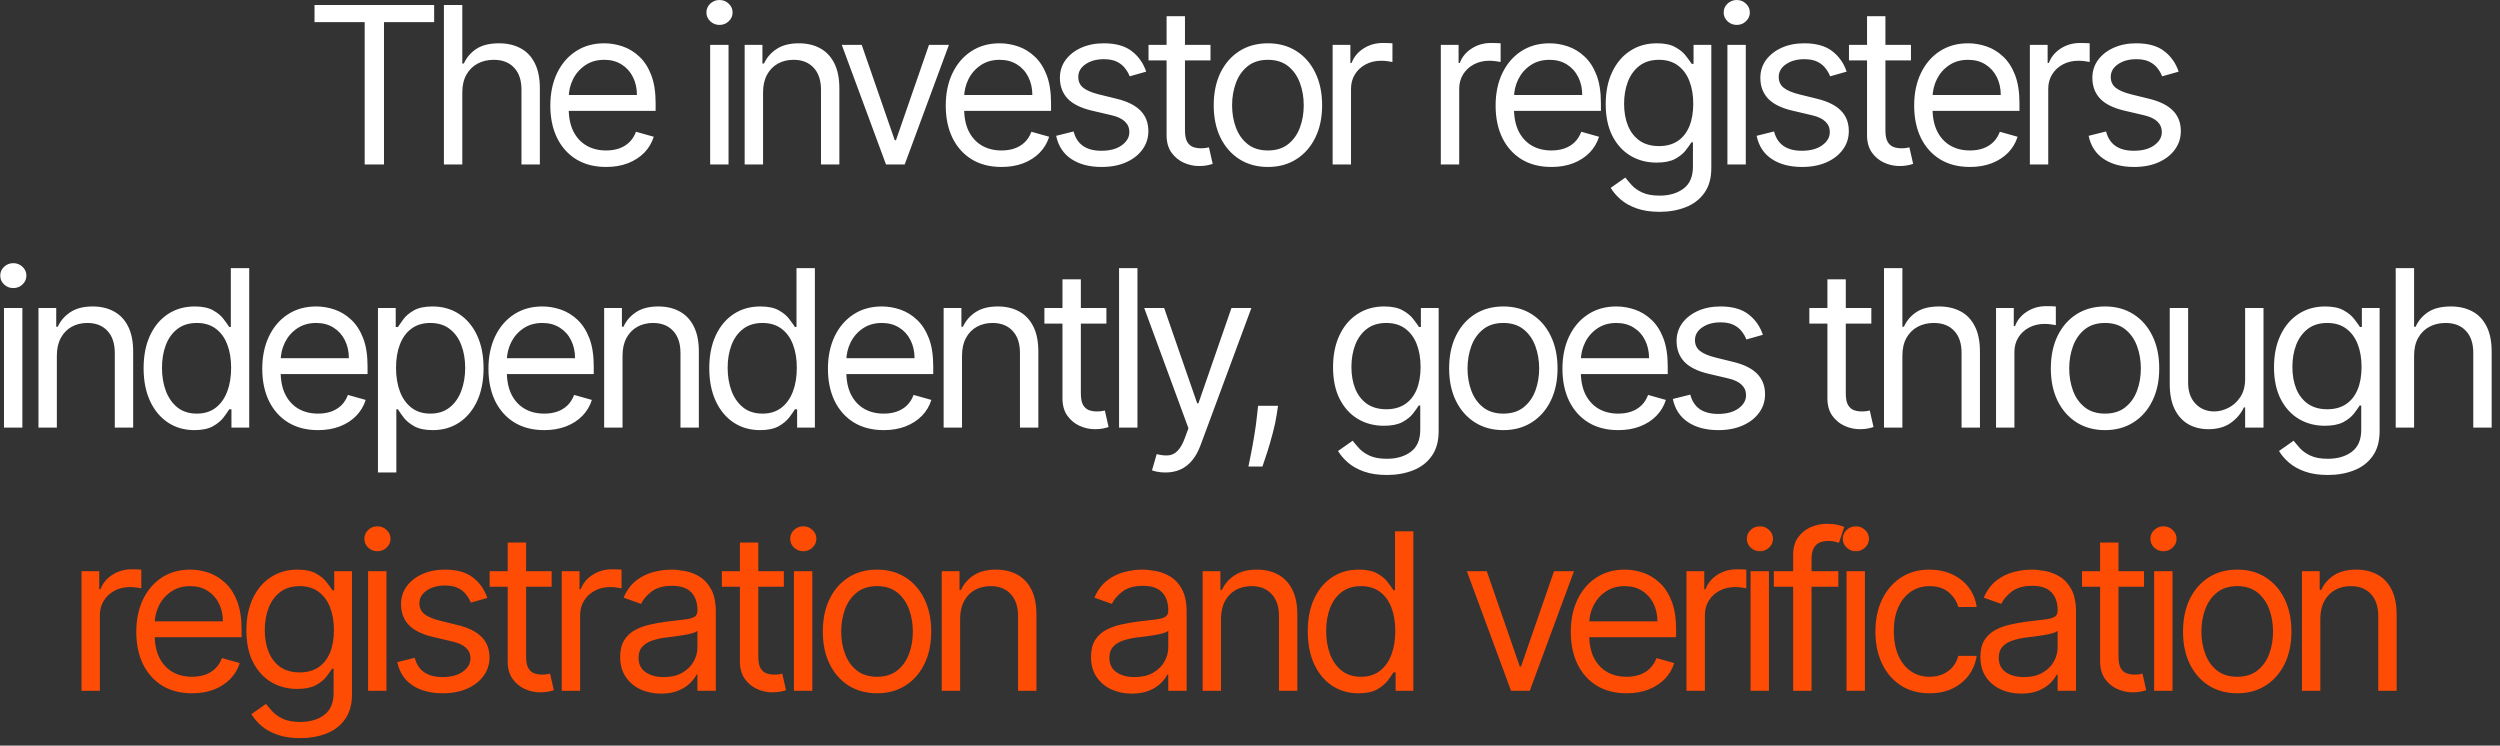 <?xml version="1.0" encoding="UTF-8"?> <svg xmlns="http://www.w3.org/2000/svg" width="228" height="68" viewBox="0 0 228 68" fill="none"><rect x="0" y="0" width="228" height="68" fill="#333333" stroke="none"/><path d="M28.685 2.017V0.455H39.594V2.017H35.02V15H33.259V2.017H28.685ZM42.161 8.438V15H40.485V0.455H42.161V5.795H42.303C42.559 5.232 42.943 4.785 43.454 4.453C43.97 4.117 44.657 3.949 45.514 3.949C46.257 3.949 46.908 4.098 47.467 4.396C48.026 4.69 48.459 5.142 48.767 5.753C49.079 6.359 49.235 7.131 49.235 8.068V15H47.559V8.182C47.559 7.315 47.334 6.645 46.884 6.172C46.439 5.694 45.821 5.455 45.031 5.455C44.481 5.455 43.989 5.571 43.553 5.803C43.123 6.035 42.782 6.373 42.531 6.818C42.285 7.263 42.161 7.803 42.161 8.438ZM55.276 15.227C54.224 15.227 53.318 14.995 52.555 14.531C51.798 14.062 51.213 13.409 50.801 12.571C50.394 11.728 50.19 10.748 50.19 9.631C50.19 8.513 50.394 7.528 50.801 6.676C51.213 5.819 51.786 5.152 52.52 4.673C53.258 4.19 54.12 3.949 55.105 3.949C55.673 3.949 56.234 4.044 56.788 4.233C57.342 4.422 57.846 4.73 58.301 5.156C58.756 5.578 59.118 6.136 59.388 6.832C59.658 7.528 59.793 8.385 59.793 9.403V10.114H51.383V8.665H58.088C58.088 8.049 57.965 7.5 57.719 7.017C57.477 6.534 57.132 6.153 56.682 5.874C56.237 5.594 55.711 5.455 55.105 5.455C54.438 5.455 53.86 5.62 53.372 5.952C52.889 6.278 52.517 6.705 52.257 7.23C51.997 7.756 51.866 8.319 51.866 8.92V9.886C51.866 10.71 52.008 11.409 52.293 11.982C52.581 12.55 52.981 12.983 53.493 13.281C54.004 13.575 54.598 13.722 55.276 13.722C55.716 13.722 56.114 13.66 56.469 13.537C56.829 13.409 57.139 13.22 57.399 12.969C57.66 12.713 57.861 12.396 58.003 12.017L59.622 12.472C59.452 13.021 59.165 13.504 58.763 13.921C58.36 14.332 57.863 14.654 57.271 14.886C56.679 15.114 56.014 15.227 55.276 15.227ZM64.767 15V4.091H66.443V15H64.767ZM65.62 2.273C65.293 2.273 65.011 2.161 64.774 1.939C64.542 1.716 64.426 1.449 64.426 1.136C64.426 0.824 64.542 0.556 64.774 0.334C65.011 0.111 65.293 0 65.62 0C65.946 0 66.226 0.111 66.458 0.334C66.694 0.556 66.813 0.824 66.813 1.136C66.813 1.449 66.694 1.716 66.458 1.939C66.226 2.161 65.946 2.273 65.62 2.273ZM69.59 8.438V15H67.913V4.091H69.533V5.795H69.675C69.93 5.241 70.319 4.796 70.84 4.46C71.36 4.119 72.033 3.949 72.857 3.949C73.595 3.949 74.242 4.1 74.796 4.403C75.35 4.702 75.78 5.156 76.088 5.767C76.396 6.373 76.55 7.14 76.55 8.068V15H74.874V8.182C74.874 7.325 74.651 6.657 74.206 6.179C73.761 5.696 73.15 5.455 72.374 5.455C71.839 5.455 71.36 5.571 70.939 5.803C70.522 6.035 70.193 6.373 69.952 6.818C69.71 7.263 69.59 7.803 69.59 8.438ZM86.542 4.091L82.508 15H80.804L76.77 4.091H78.588L81.599 12.784H81.713L84.724 4.091H86.542ZM91.338 15.227C90.287 15.227 89.38 14.995 88.618 14.531C87.86 14.062 87.275 13.409 86.864 12.571C86.456 11.728 86.253 10.748 86.253 9.631C86.253 8.513 86.456 7.528 86.864 6.676C87.275 5.819 87.848 5.152 88.582 4.673C89.321 4.19 90.183 3.949 91.168 3.949C91.736 3.949 92.297 4.044 92.851 4.233C93.405 4.422 93.909 4.73 94.364 5.156C94.818 5.578 95.18 6.136 95.45 6.832C95.72 7.528 95.855 8.385 95.855 9.403V10.114H87.446V8.665H94.15C94.15 8.049 94.027 7.5 93.781 7.017C93.54 6.534 93.194 6.153 92.744 5.874C92.299 5.594 91.774 5.455 91.168 5.455C90.5 5.455 89.922 5.62 89.435 5.952C88.952 6.278 88.58 6.705 88.32 7.23C88.059 7.756 87.929 8.319 87.929 8.92V9.886C87.929 10.71 88.071 11.409 88.355 11.982C88.644 12.55 89.044 12.983 89.555 13.281C90.067 13.575 90.661 13.722 91.338 13.722C91.778 13.722 92.176 13.66 92.531 13.537C92.891 13.409 93.201 13.22 93.462 12.969C93.722 12.713 93.923 12.396 94.065 12.017L95.685 12.472C95.514 13.021 95.228 13.504 94.825 13.921C94.423 14.332 93.926 14.654 93.334 14.886C92.742 15.114 92.077 15.227 91.338 15.227ZM104.532 6.534L103.026 6.96C102.932 6.709 102.792 6.465 102.607 6.229C102.427 5.987 102.181 5.788 101.869 5.632C101.556 5.476 101.156 5.398 100.668 5.398C100.001 5.398 99.445 5.552 98.999 5.859C98.559 6.162 98.339 6.548 98.339 7.017C98.339 7.434 98.49 7.763 98.793 8.004C99.097 8.246 99.57 8.447 100.214 8.608L101.833 9.006C102.809 9.242 103.535 9.605 104.014 10.092C104.492 10.575 104.731 11.198 104.731 11.96C104.731 12.585 104.551 13.144 104.191 13.636C103.836 14.129 103.339 14.517 102.7 14.801C102.06 15.085 101.317 15.227 100.47 15.227C99.357 15.227 98.436 14.986 97.707 14.503C96.978 14.02 96.516 13.314 96.322 12.386L97.913 11.989C98.064 12.576 98.351 13.016 98.772 13.31C99.198 13.603 99.755 13.75 100.441 13.75C101.222 13.75 101.843 13.584 102.302 13.253C102.766 12.917 102.998 12.514 102.998 12.046C102.998 11.667 102.865 11.349 102.6 11.094C102.335 10.833 101.928 10.639 101.379 10.511L99.561 10.085C98.561 9.848 97.828 9.482 97.359 8.984C96.895 8.482 96.663 7.855 96.663 7.102C96.663 6.487 96.836 5.942 97.181 5.469C97.532 4.995 98.007 4.624 98.609 4.354C99.215 4.084 99.901 3.949 100.668 3.949C101.748 3.949 102.596 4.186 103.211 4.659C103.831 5.133 104.272 5.758 104.532 6.534ZM110.398 4.091V5.511H104.745V4.091H110.398ZM106.393 1.477H108.069V11.875C108.069 12.348 108.137 12.704 108.275 12.94C108.417 13.172 108.597 13.329 108.815 13.409C109.037 13.485 109.271 13.523 109.518 13.523C109.702 13.523 109.854 13.513 109.972 13.494C110.091 13.471 110.185 13.452 110.256 13.438L110.597 14.943C110.484 14.986 110.325 15.028 110.121 15.071C109.918 15.118 109.66 15.142 109.347 15.142C108.874 15.142 108.41 15.04 107.955 14.837C107.505 14.633 107.131 14.323 106.833 13.906C106.539 13.49 106.393 12.964 106.393 12.329V1.477ZM115.634 15.227C114.649 15.227 113.785 14.993 113.042 14.524C112.303 14.055 111.726 13.4 111.309 12.557C110.897 11.714 110.691 10.729 110.691 9.602C110.691 8.466 110.897 7.474 111.309 6.626C111.726 5.779 112.303 5.121 113.042 4.652C113.785 4.183 114.649 3.949 115.634 3.949C116.619 3.949 117.481 4.183 118.22 4.652C118.963 5.121 119.541 5.779 119.952 6.626C120.369 7.474 120.577 8.466 120.577 9.602C120.577 10.729 120.369 11.714 119.952 12.557C119.541 13.4 118.963 14.055 118.22 14.524C117.481 14.993 116.619 15.227 115.634 15.227ZM115.634 13.722C116.382 13.722 116.998 13.53 117.481 13.146C117.964 12.763 118.321 12.258 118.553 11.633C118.785 11.008 118.901 10.331 118.901 9.602C118.901 8.873 118.785 8.194 118.553 7.564C118.321 6.934 117.964 6.425 117.481 6.037C116.998 5.649 116.382 5.455 115.634 5.455C114.886 5.455 114.271 5.649 113.788 6.037C113.305 6.425 112.947 6.934 112.715 7.564C112.483 8.194 112.367 8.873 112.367 9.602C112.367 10.331 112.483 11.008 112.715 11.633C112.947 12.258 113.305 12.763 113.788 13.146C114.271 13.53 114.886 13.722 115.634 13.722ZM121.536 15V4.091H123.155V5.739H123.269C123.468 5.199 123.828 4.761 124.349 4.425C124.869 4.089 125.456 3.92 126.11 3.92C126.233 3.92 126.387 3.923 126.572 3.928C126.756 3.932 126.896 3.939 126.991 3.949V5.653C126.934 5.639 126.804 5.618 126.6 5.589C126.401 5.556 126.19 5.54 125.968 5.54C125.438 5.54 124.964 5.651 124.547 5.874C124.135 6.091 123.809 6.394 123.567 6.783C123.331 7.166 123.212 7.604 123.212 8.097V15H121.536ZM131.402 15V4.091H133.022V5.739H133.135C133.334 5.199 133.694 4.761 134.215 4.425C134.736 4.089 135.323 3.92 135.976 3.92C136.099 3.92 136.253 3.923 136.438 3.928C136.623 3.932 136.762 3.939 136.857 3.949V5.653C136.8 5.639 136.67 5.618 136.466 5.589C136.267 5.556 136.057 5.54 135.834 5.54C135.304 5.54 134.83 5.651 134.414 5.874C134.002 6.091 133.675 6.394 133.434 6.783C133.197 7.166 133.079 7.604 133.079 8.097V15H131.402ZM141.486 15.227C140.435 15.227 139.528 14.995 138.766 14.531C138.008 14.062 137.423 13.409 137.011 12.571C136.604 11.728 136.4 10.748 136.4 9.631C136.4 8.513 136.604 7.528 137.011 6.676C137.423 5.819 137.996 5.152 138.73 4.673C139.469 4.19 140.33 3.949 141.315 3.949C141.883 3.949 142.444 4.044 142.998 4.233C143.552 4.422 144.057 4.73 144.511 5.156C144.966 5.578 145.328 6.136 145.598 6.832C145.868 7.528 146.003 8.385 146.003 9.403V10.114H137.594V8.665H144.298C144.298 8.049 144.175 7.5 143.929 7.017C143.687 6.534 143.342 6.153 142.892 5.874C142.447 5.594 141.921 5.455 141.315 5.455C140.648 5.455 140.07 5.62 139.582 5.952C139.099 6.278 138.728 6.705 138.467 7.23C138.207 7.756 138.077 8.319 138.077 8.92V9.886C138.077 10.71 138.219 11.409 138.503 11.982C138.792 12.55 139.192 12.983 139.703 13.281C140.214 13.575 140.809 13.722 141.486 13.722C141.926 13.722 142.324 13.66 142.679 13.537C143.039 13.409 143.349 13.22 143.609 12.969C143.87 12.713 144.071 12.396 144.213 12.017L145.832 12.472C145.662 13.021 145.375 13.504 144.973 13.921C144.57 14.332 144.073 14.654 143.481 14.886C142.89 15.114 142.224 15.227 141.486 15.227ZM151.356 19.318C150.546 19.318 149.85 19.214 149.268 19.006C148.685 18.802 148.2 18.532 147.812 18.196C147.428 17.865 147.123 17.509 146.896 17.131L148.231 16.193C148.382 16.392 148.574 16.619 148.806 16.875C149.038 17.135 149.355 17.36 149.758 17.55C150.165 17.744 150.698 17.841 151.356 17.841C152.237 17.841 152.963 17.628 153.536 17.202C154.109 16.776 154.396 16.108 154.396 15.199V12.983H154.254C154.13 13.182 153.955 13.428 153.728 13.722C153.505 14.01 153.184 14.268 152.762 14.496C152.345 14.718 151.782 14.829 151.072 14.829C150.191 14.829 149.4 14.621 148.7 14.204C148.004 13.788 147.452 13.182 147.045 12.386C146.642 11.591 146.441 10.625 146.441 9.489C146.441 8.371 146.638 7.398 147.031 6.57C147.424 5.736 147.97 5.092 148.671 4.638C149.372 4.178 150.182 3.949 151.1 3.949C151.81 3.949 152.374 4.067 152.791 4.304C153.212 4.536 153.534 4.801 153.756 5.099C153.984 5.393 154.159 5.634 154.282 5.824H154.452V4.091H156.072V15.312C156.072 16.25 155.859 17.012 155.433 17.599C155.011 18.191 154.443 18.625 153.728 18.899C153.018 19.178 152.227 19.318 151.356 19.318ZM151.299 13.324C151.971 13.324 152.54 13.17 153.004 12.862C153.468 12.555 153.82 12.112 154.062 11.534C154.303 10.956 154.424 10.265 154.424 9.46C154.424 8.674 154.306 7.981 154.069 7.379C153.832 6.778 153.482 6.307 153.018 5.966C152.554 5.625 151.981 5.455 151.299 5.455C150.589 5.455 149.997 5.634 149.523 5.994C149.055 6.354 148.702 6.837 148.465 7.443C148.233 8.049 148.117 8.722 148.117 9.46C148.117 10.218 148.236 10.888 148.472 11.47C148.714 12.048 149.069 12.502 149.538 12.834C150.011 13.161 150.598 13.324 151.299 13.324ZM157.54 15V4.091H159.216V15H157.54ZM158.392 2.273C158.066 2.273 157.784 2.161 157.547 1.939C157.315 1.716 157.199 1.449 157.199 1.136C157.199 0.824 157.315 0.556 157.547 0.334C157.784 0.111 158.066 0 158.392 0C158.719 0 158.998 0.111 159.23 0.334C159.467 0.556 159.585 0.824 159.585 1.136C159.585 1.449 159.467 1.716 159.23 1.939C158.998 2.161 158.719 2.273 158.392 2.273ZM168.413 6.534L166.908 6.96C166.813 6.709 166.673 6.465 166.489 6.229C166.309 5.987 166.062 5.788 165.75 5.632C165.437 5.476 165.037 5.398 164.55 5.398C163.882 5.398 163.326 5.552 162.881 5.859C162.44 6.162 162.22 6.548 162.22 7.017C162.22 7.434 162.372 7.763 162.675 8.004C162.978 8.246 163.451 8.447 164.095 8.608L165.714 9.006C166.69 9.242 167.417 9.605 167.895 10.092C168.373 10.575 168.612 11.198 168.612 11.96C168.612 12.585 168.432 13.144 168.072 13.636C167.717 14.129 167.22 14.517 166.581 14.801C165.942 15.085 165.198 15.227 164.351 15.227C163.238 15.227 162.317 14.986 161.588 14.503C160.859 14.02 160.397 13.314 160.203 12.386L161.794 11.989C161.946 12.576 162.232 13.016 162.653 13.31C163.08 13.603 163.636 13.75 164.322 13.75C165.104 13.75 165.724 13.584 166.183 13.253C166.647 12.917 166.879 12.514 166.879 12.046C166.879 11.667 166.747 11.349 166.481 11.094C166.216 10.833 165.809 10.639 165.26 10.511L163.442 10.085C162.443 9.848 161.709 9.482 161.24 8.984C160.776 8.482 160.544 7.855 160.544 7.102C160.544 6.487 160.717 5.942 161.062 5.469C161.413 4.995 161.889 4.624 162.49 4.354C163.096 4.084 163.783 3.949 164.55 3.949C165.629 3.949 166.477 4.186 167.092 4.659C167.713 5.133 168.153 5.758 168.413 6.534ZM174.28 4.091V5.511H168.626V4.091H174.28ZM170.274 1.477H171.95V11.875C171.95 12.348 172.019 12.704 172.156 12.94C172.298 13.172 172.478 13.329 172.696 13.409C172.918 13.485 173.153 13.523 173.399 13.523C173.584 13.523 173.735 13.513 173.853 13.494C173.972 13.471 174.067 13.452 174.138 13.438L174.478 14.943C174.365 14.986 174.206 15.028 174.003 15.071C173.799 15.118 173.541 15.142 173.228 15.142C172.755 15.142 172.291 15.04 171.836 14.837C171.387 14.633 171.013 14.323 170.714 13.906C170.421 13.49 170.274 12.964 170.274 12.329V1.477ZM179.658 15.227C178.606 15.227 177.7 14.995 176.937 14.531C176.18 14.062 175.595 13.409 175.183 12.571C174.776 11.728 174.572 10.748 174.572 9.631C174.572 8.513 174.776 7.528 175.183 6.676C175.595 5.819 176.168 5.152 176.902 4.673C177.641 4.19 178.502 3.949 179.487 3.949C180.055 3.949 180.616 4.044 181.17 4.233C181.724 4.422 182.229 4.73 182.683 5.156C183.138 5.578 183.5 6.136 183.77 6.832C184.04 7.528 184.175 8.385 184.175 9.403V10.114H175.766V8.665H182.47C182.47 8.049 182.347 7.5 182.101 7.017C181.859 6.534 181.514 6.153 181.064 5.874C180.619 5.594 180.093 5.455 179.487 5.455C178.82 5.455 178.242 5.62 177.754 5.952C177.271 6.278 176.9 6.705 176.639 7.23C176.379 7.756 176.248 8.319 176.248 8.92V9.886C176.248 10.71 176.391 11.409 176.675 11.982C176.963 12.55 177.364 12.983 177.875 13.281C178.386 13.575 178.98 13.722 179.658 13.722C180.098 13.722 180.496 13.66 180.851 13.537C181.211 13.409 181.521 13.22 181.781 12.969C182.042 12.713 182.243 12.396 182.385 12.017L184.004 12.472C183.834 13.021 183.547 13.504 183.145 13.921C182.742 14.332 182.245 14.654 181.653 14.886C181.061 15.114 180.396 15.227 179.658 15.227ZM185.124 15V4.091H186.744V5.739H186.857C187.056 5.199 187.416 4.761 187.937 4.425C188.458 4.089 189.045 3.92 189.698 3.92C189.821 3.92 189.975 3.923 190.16 3.928C190.345 3.932 190.484 3.939 190.579 3.949V5.653C190.522 5.639 190.392 5.618 190.188 5.589C189.989 5.556 189.779 5.54 189.556 5.54C189.026 5.54 188.552 5.651 188.136 5.874C187.724 6.091 187.397 6.394 187.156 6.783C186.919 7.166 186.8 7.604 186.8 8.097V15H185.124ZM198.693 6.534L197.187 6.96C197.093 6.709 196.953 6.465 196.768 6.229C196.588 5.987 196.342 5.788 196.03 5.632C195.717 5.476 195.317 5.398 194.829 5.398C194.162 5.398 193.605 5.552 193.16 5.859C192.72 6.162 192.5 6.548 192.5 7.017C192.5 7.434 192.651 7.763 192.954 8.004C193.257 8.246 193.731 8.447 194.375 8.608L195.994 9.006C196.97 9.242 197.696 9.605 198.175 10.092C198.653 10.575 198.892 11.198 198.892 11.96C198.892 12.585 198.712 13.144 198.352 13.636C197.997 14.129 197.5 14.517 196.861 14.801C196.221 15.085 195.478 15.227 194.631 15.227C193.518 15.227 192.597 14.986 191.868 14.503C191.139 14.02 190.677 13.314 190.483 12.386L192.074 11.989C192.225 12.576 192.512 13.016 192.933 13.31C193.359 13.603 193.916 13.75 194.602 13.75C195.383 13.75 196.004 13.584 196.463 13.253C196.927 12.917 197.159 12.514 197.159 12.046C197.159 11.667 197.026 11.349 196.761 11.094C196.496 10.833 196.089 10.639 195.54 10.511L193.721 10.085C192.722 9.848 191.988 9.482 191.52 8.984C191.056 8.482 190.824 7.855 190.824 7.102C190.824 6.487 190.997 5.942 191.342 5.469C191.693 4.995 192.168 4.624 192.77 4.354C193.376 4.084 194.062 3.949 194.829 3.949C195.909 3.949 196.756 4.186 197.372 4.659C197.992 5.133 198.433 5.758 198.693 6.534ZM0.363 39V28.091H2.039V39H0.363ZM1.215 26.273C0.888 26.273 0.606 26.162 0.37 25.939C0.138 25.716 0.022 25.449 0.022 25.136C0.022 24.824 0.138 24.556 0.37 24.334C0.606 24.111 0.888 24 1.215 24C1.542 24 1.821 24.111 2.053 24.334C2.29 24.556 2.408 24.824 2.408 25.136C2.408 25.449 2.29 25.716 2.053 25.939C1.821 26.162 1.542 26.273 1.215 26.273ZM5.185 32.438V39H3.509V28.091H5.128V29.796H5.27C5.526 29.241 5.914 28.796 6.435 28.46C6.956 28.119 7.628 27.949 8.452 27.949C9.191 27.949 9.837 28.1 10.391 28.403C10.945 28.702 11.376 29.156 11.683 29.767C11.991 30.373 12.145 31.14 12.145 32.068V39H10.469V32.182C10.469 31.325 10.246 30.657 9.801 30.179C9.356 29.696 8.745 29.454 7.969 29.454C7.434 29.454 6.956 29.57 6.534 29.803C6.118 30.035 5.789 30.373 5.547 30.818C5.306 31.263 5.185 31.803 5.185 32.438ZM17.727 39.227C16.818 39.227 16.016 38.998 15.32 38.538C14.623 38.074 14.079 37.421 13.686 36.578C13.293 35.731 13.097 34.729 13.097 33.574C13.097 32.428 13.293 31.434 13.686 30.591C14.079 29.748 14.626 29.097 15.327 28.638C16.027 28.178 16.837 27.949 17.756 27.949C18.466 27.949 19.027 28.067 19.439 28.304C19.855 28.536 20.173 28.801 20.391 29.099C20.613 29.393 20.786 29.634 20.909 29.824H21.051V24.454H22.727V39H21.108V37.324H20.909C20.786 37.523 20.611 37.774 20.384 38.077C20.156 38.375 19.832 38.642 19.41 38.879C18.989 39.111 18.428 39.227 17.727 39.227ZM17.954 37.722C18.627 37.722 19.195 37.546 19.659 37.196C20.123 36.841 20.476 36.351 20.717 35.726C20.959 35.096 21.079 34.369 21.079 33.545C21.079 32.731 20.961 32.019 20.724 31.408C20.488 30.792 20.137 30.314 19.673 29.973C19.209 29.627 18.636 29.454 17.954 29.454C17.244 29.454 16.652 29.637 16.179 30.001C15.71 30.361 15.357 30.851 15.121 31.472C14.889 32.087 14.773 32.778 14.773 33.545C14.773 34.322 14.891 35.028 15.128 35.662C15.369 36.292 15.724 36.794 16.193 37.168C16.667 37.537 17.254 37.722 17.954 37.722ZM29.004 39.227C27.953 39.227 27.046 38.995 26.284 38.531C25.526 38.062 24.941 37.409 24.529 36.571C24.122 35.728 23.918 34.748 23.918 33.631C23.918 32.513 24.122 31.528 24.529 30.676C24.941 29.819 25.514 29.151 26.248 28.673C26.987 28.19 27.848 27.949 28.833 27.949C29.401 27.949 29.962 28.044 30.516 28.233C31.07 28.422 31.575 28.73 32.029 29.156C32.484 29.578 32.846 30.136 33.116 30.832C33.386 31.528 33.521 32.385 33.521 33.403V34.114H25.112V32.665H31.816C31.816 32.049 31.693 31.5 31.447 31.017C31.205 30.534 30.86 30.153 30.41 29.874C29.965 29.594 29.439 29.454 28.833 29.454C28.166 29.454 27.588 29.62 27.1 29.952C26.617 30.278 26.246 30.704 25.985 31.23C25.725 31.756 25.595 32.319 25.595 32.92V33.886C25.595 34.71 25.737 35.409 26.021 35.981C26.309 36.55 26.71 36.983 27.221 37.281C27.732 37.575 28.327 37.722 29.004 37.722C29.444 37.722 29.842 37.66 30.197 37.537C30.557 37.409 30.867 37.22 31.127 36.969C31.388 36.713 31.589 36.396 31.731 36.017L33.35 36.472C33.18 37.021 32.893 37.504 32.491 37.92C32.088 38.332 31.591 38.654 30.999 38.886C30.407 39.114 29.742 39.227 29.004 39.227ZM34.47 43.091V28.091H36.09V29.824H36.289C36.412 29.634 36.582 29.393 36.8 29.099C37.023 28.801 37.34 28.536 37.752 28.304C38.168 28.067 38.732 27.949 39.442 27.949C40.361 27.949 41.17 28.178 41.871 28.638C42.572 29.097 43.119 29.748 43.512 30.591C43.905 31.434 44.101 32.428 44.101 33.574C44.101 34.729 43.905 35.731 43.512 36.578C43.119 37.421 42.574 38.074 41.878 38.538C41.182 38.998 40.38 39.227 39.47 39.227C38.77 39.227 38.209 39.111 37.787 38.879C37.366 38.642 37.041 38.375 36.814 38.077C36.587 37.774 36.412 37.523 36.289 37.324H36.147V43.091H34.47ZM36.118 33.545C36.118 34.369 36.239 35.096 36.48 35.726C36.722 36.351 37.075 36.841 37.539 37.196C38.003 37.546 38.571 37.722 39.243 37.722C39.944 37.722 40.529 37.537 40.997 37.168C41.471 36.794 41.826 36.292 42.063 35.662C42.304 35.028 42.425 34.322 42.425 33.545C42.425 32.778 42.307 32.087 42.07 31.472C41.838 30.851 41.485 30.361 41.012 30.001C40.543 29.637 39.953 29.454 39.243 29.454C38.561 29.454 37.988 29.627 37.524 29.973C37.06 30.314 36.71 30.792 36.473 31.408C36.236 32.019 36.118 32.731 36.118 33.545ZM49.632 39.227C48.581 39.227 47.674 38.995 46.912 38.531C46.154 38.062 45.569 37.409 45.157 36.571C44.75 35.728 44.547 34.748 44.547 33.631C44.547 32.513 44.75 31.528 45.157 30.676C45.569 29.819 46.142 29.151 46.876 28.673C47.615 28.19 48.477 27.949 49.461 27.949C50.029 27.949 50.591 28.044 51.145 28.233C51.699 28.422 52.203 28.73 52.657 29.156C53.112 29.578 53.474 30.136 53.744 30.832C54.014 31.528 54.149 32.385 54.149 33.403V34.114H45.74V32.665H52.444C52.444 32.049 52.321 31.5 52.075 31.017C51.834 30.534 51.488 30.153 51.038 29.874C50.593 29.594 50.067 29.454 49.461 29.454C48.794 29.454 48.216 29.62 47.728 29.952C47.245 30.278 46.874 30.704 46.613 31.23C46.353 31.756 46.223 32.319 46.223 32.92V33.886C46.223 34.71 46.365 35.409 46.649 35.981C46.938 36.55 47.338 36.983 47.849 37.281C48.361 37.575 48.955 37.722 49.632 37.722C50.072 37.722 50.47 37.66 50.825 37.537C51.185 37.409 51.495 37.22 51.755 36.969C52.016 36.713 52.217 36.396 52.359 36.017L53.978 36.472C53.808 37.021 53.522 37.504 53.119 37.92C52.717 38.332 52.219 38.654 51.627 38.886C51.036 39.114 50.37 39.227 49.632 39.227ZM56.775 32.438V39H55.099V28.091H56.718V29.796H56.86C57.116 29.241 57.504 28.796 58.025 28.46C58.545 28.119 59.218 27.949 60.042 27.949C60.78 27.949 61.427 28.1 61.981 28.403C62.535 28.702 62.965 29.156 63.273 29.767C63.581 30.373 63.735 31.14 63.735 32.068V39H62.059V32.182C62.059 31.325 61.836 30.657 61.391 30.179C60.946 29.696 60.335 29.454 59.559 29.454C59.024 29.454 58.545 29.57 58.124 29.803C57.707 30.035 57.378 30.373 57.137 30.818C56.895 31.263 56.775 31.803 56.775 32.438ZM69.317 39.227C68.408 39.227 67.605 38.998 66.909 38.538C66.213 38.074 65.669 37.421 65.276 36.578C64.883 35.731 64.686 34.729 64.686 33.574C64.686 32.428 64.883 31.434 65.276 30.591C65.669 29.748 66.216 29.097 66.916 28.638C67.617 28.178 68.427 27.949 69.346 27.949C70.056 27.949 70.617 28.067 71.029 28.304C71.445 28.536 71.763 28.801 71.98 29.099C72.203 29.393 72.376 29.634 72.499 29.824H72.641V24.454H74.317V39H72.698V37.324H72.499C72.376 37.523 72.201 37.774 71.973 38.077C71.746 38.375 71.422 38.642 71 38.879C70.579 39.111 70.018 39.227 69.317 39.227ZM69.544 37.722C70.217 37.722 70.785 37.546 71.249 37.196C71.713 36.841 72.066 36.351 72.307 35.726C72.549 35.096 72.669 34.369 72.669 33.545C72.669 32.731 72.551 32.019 72.314 31.408C72.078 30.792 71.727 30.314 71.263 29.973C70.799 29.627 70.226 29.454 69.544 29.454C68.834 29.454 68.242 29.637 67.769 30.001C67.3 30.361 66.947 30.851 66.71 31.472C66.478 32.087 66.362 32.778 66.362 33.545C66.362 34.322 66.481 35.028 66.718 35.662C66.959 36.292 67.314 36.794 67.783 37.168C68.257 37.537 68.844 37.722 69.544 37.722ZM80.594 39.227C79.542 39.227 78.636 38.995 77.873 38.531C77.116 38.062 76.531 37.409 76.119 36.571C75.712 35.728 75.508 34.748 75.508 33.631C75.508 32.513 75.712 31.528 76.119 30.676C76.531 29.819 77.104 29.151 77.838 28.673C78.576 28.19 79.438 27.949 80.423 27.949C80.991 27.949 81.552 28.044 82.106 28.233C82.66 28.422 83.165 28.73 83.619 29.156C84.074 29.578 84.436 30.136 84.706 30.832C84.976 31.528 85.111 32.385 85.111 33.403V34.114H76.701V32.665H83.406C83.406 32.049 83.283 31.5 83.037 31.017C82.795 30.534 82.45 30.153 82 29.874C81.555 29.594 81.029 29.454 80.423 29.454C79.755 29.454 79.178 29.62 78.69 29.952C78.207 30.278 77.835 30.704 77.575 31.23C77.315 31.756 77.184 32.319 77.184 32.92V33.886C77.184 34.71 77.326 35.409 77.611 35.981C77.899 36.55 78.299 36.983 78.811 37.281C79.322 37.575 79.916 37.722 80.594 37.722C81.034 37.722 81.432 37.66 81.787 37.537C82.147 37.409 82.457 37.22 82.717 36.969C82.978 36.713 83.179 36.396 83.321 36.017L84.94 36.472C84.77 37.021 84.483 37.504 84.081 37.92C83.678 38.332 83.181 38.654 82.589 38.886C81.997 39.114 81.332 39.227 80.594 39.227ZM87.736 32.438V39H86.06V28.091H87.68V29.796H87.822C88.077 29.241 88.466 28.796 88.986 28.46C89.507 28.119 90.18 27.949 91.003 27.949C91.742 27.949 92.388 28.1 92.942 28.403C93.496 28.702 93.927 29.156 94.235 29.767C94.543 30.373 94.697 31.14 94.697 32.068V39H93.02V32.182C93.02 31.325 92.798 30.657 92.353 30.179C91.908 29.696 91.297 29.454 90.52 29.454C89.985 29.454 89.507 29.57 89.086 29.803C88.669 30.035 88.34 30.373 88.099 30.818C87.857 31.263 87.736 31.803 87.736 32.438ZM100.904 28.091V29.511H95.25V28.091H100.904ZM96.898 25.477H98.574V35.875C98.574 36.349 98.643 36.704 98.78 36.94C98.922 37.172 99.102 37.329 99.32 37.409C99.543 37.485 99.777 37.523 100.023 37.523C100.208 37.523 100.359 37.513 100.478 37.494C100.596 37.471 100.691 37.452 100.762 37.438L101.103 38.943C100.989 38.986 100.83 39.028 100.627 39.071C100.423 39.118 100.165 39.142 99.853 39.142C99.379 39.142 98.915 39.04 98.461 38.837C98.011 38.633 97.637 38.323 97.338 37.906C97.045 37.49 96.898 36.964 96.898 36.33V25.477ZM103.736 24.454V39H102.059V24.454H103.736ZM106.285 43.091C106.001 43.091 105.748 43.067 105.525 43.02C105.303 42.977 105.149 42.935 105.064 42.892L105.49 41.415C105.897 41.519 106.257 41.557 106.569 41.528C106.882 41.5 107.159 41.36 107.4 41.109C107.646 40.863 107.871 40.463 108.075 39.909L108.387 39.057L104.353 28.091H106.171L109.183 36.784H109.296L112.308 28.091H114.126L109.495 40.591C109.287 41.154 109.029 41.621 108.721 41.99C108.413 42.364 108.056 42.641 107.649 42.821C107.246 43.001 106.792 43.091 106.285 43.091ZM116.555 37.011L116.441 37.778C116.361 38.318 116.238 38.896 116.072 39.511C115.911 40.127 115.743 40.707 115.568 41.251C115.392 41.796 115.248 42.229 115.134 42.551H113.856C113.917 42.248 113.998 41.848 114.097 41.351C114.197 40.854 114.296 40.297 114.396 39.682C114.5 39.071 114.585 38.446 114.651 37.807L114.737 37.011H116.555ZM126.489 43.318C125.679 43.318 124.983 43.214 124.401 43.006C123.818 42.802 123.333 42.532 122.945 42.196C122.561 41.865 122.256 41.51 122.028 41.131L123.364 40.193C123.515 40.392 123.707 40.619 123.939 40.875C124.171 41.135 124.488 41.36 124.891 41.55C125.298 41.744 125.831 41.841 126.489 41.841C127.369 41.841 128.096 41.628 128.669 41.202C129.242 40.776 129.528 40.108 129.528 39.199V36.983H129.386C129.263 37.182 129.088 37.428 128.861 37.722C128.638 38.01 128.316 38.269 127.895 38.496C127.478 38.718 126.915 38.83 126.205 38.83C125.324 38.83 124.533 38.621 123.832 38.205C123.136 37.788 122.585 37.182 122.178 36.386C121.775 35.591 121.574 34.625 121.574 33.489C121.574 32.371 121.77 31.398 122.163 30.57C122.556 29.736 123.103 29.092 123.804 28.638C124.505 28.178 125.314 27.949 126.233 27.949C126.943 27.949 127.507 28.067 127.923 28.304C128.345 28.536 128.667 28.801 128.889 29.099C129.117 29.393 129.292 29.634 129.415 29.824H129.585V28.091H131.205V39.312C131.205 40.25 130.992 41.012 130.565 41.599C130.144 42.191 129.576 42.624 128.861 42.899C128.151 43.178 127.36 43.318 126.489 43.318ZM126.432 37.324C127.104 37.324 127.672 37.17 128.136 36.862C128.6 36.554 128.953 36.112 129.195 35.534C129.436 34.956 129.557 34.265 129.557 33.46C129.557 32.674 129.438 31.981 129.202 31.379C128.965 30.778 128.615 30.307 128.151 29.966C127.687 29.625 127.114 29.454 126.432 29.454C125.722 29.454 125.13 29.634 124.656 29.994C124.188 30.354 123.835 30.837 123.598 31.443C123.366 32.049 123.25 32.722 123.25 33.46C123.25 34.218 123.368 34.888 123.605 35.47C123.847 36.048 124.202 36.502 124.67 36.834C125.144 37.16 125.731 37.324 126.432 37.324ZM137.105 39.227C136.12 39.227 135.256 38.993 134.512 38.524C133.774 38.055 133.196 37.4 132.779 36.557C132.367 35.714 132.161 34.729 132.161 33.602C132.161 32.466 132.367 31.474 132.779 30.626C133.196 29.779 133.774 29.121 134.512 28.652C135.256 28.183 136.12 27.949 137.105 27.949C138.089 27.949 138.951 28.183 139.69 28.652C140.433 29.121 141.011 29.779 141.423 30.626C141.839 31.474 142.048 32.466 142.048 33.602C142.048 34.729 141.839 35.714 141.423 36.557C141.011 37.4 140.433 38.055 139.69 38.524C138.951 38.993 138.089 39.227 137.105 39.227ZM137.105 37.722C137.853 37.722 138.468 37.53 138.951 37.146C139.434 36.763 139.792 36.258 140.024 35.633C140.256 35.008 140.372 34.331 140.372 33.602C140.372 32.873 140.256 32.194 140.024 31.564C139.792 30.934 139.434 30.425 138.951 30.037C138.468 29.649 137.853 29.454 137.105 29.454C136.356 29.454 135.741 29.649 135.258 30.037C134.775 30.425 134.418 30.934 134.186 31.564C133.954 32.194 133.838 32.873 133.838 33.602C133.838 34.331 133.954 35.008 134.186 35.633C134.418 36.258 134.775 36.763 135.258 37.146C135.741 37.53 136.356 37.722 137.105 37.722ZM147.58 39.227C146.529 39.227 145.622 38.995 144.86 38.531C144.102 38.062 143.518 37.409 143.106 36.571C142.699 35.728 142.495 34.748 142.495 33.631C142.495 32.513 142.699 31.528 143.106 30.676C143.518 29.819 144.091 29.151 144.825 28.673C145.563 28.19 146.425 27.949 147.41 27.949C147.978 27.949 148.539 28.044 149.093 28.233C149.647 28.422 150.151 28.73 150.606 29.156C151.06 29.578 151.423 30.136 151.692 30.832C151.962 31.528 152.097 32.385 152.097 33.403V34.114H143.688V32.665H150.393C150.393 32.049 150.27 31.5 150.023 31.017C149.782 30.534 149.436 30.153 148.986 29.874C148.541 29.594 148.016 29.454 147.41 29.454C146.742 29.454 146.164 29.62 145.677 29.952C145.194 30.278 144.822 30.704 144.562 31.23C144.301 31.756 144.171 32.319 144.171 32.92V33.886C144.171 34.71 144.313 35.409 144.597 35.981C144.886 36.55 145.286 36.983 145.798 37.281C146.309 37.575 146.903 37.722 147.58 37.722C148.021 37.722 148.418 37.66 148.773 37.537C149.133 37.409 149.443 37.22 149.704 36.969C149.964 36.713 150.165 36.396 150.307 36.017L151.927 36.472C151.756 37.021 151.47 37.504 151.067 37.92C150.665 38.332 150.168 38.654 149.576 38.886C148.984 39.114 148.319 39.227 147.58 39.227ZM160.774 30.534L159.269 30.96C159.174 30.709 159.034 30.465 158.85 30.229C158.67 29.987 158.423 29.788 158.111 29.632C157.798 29.476 157.398 29.398 156.911 29.398C156.243 29.398 155.687 29.552 155.242 29.859C154.801 30.162 154.581 30.548 154.581 31.017C154.581 31.434 154.733 31.763 155.036 32.004C155.339 32.246 155.812 32.447 156.456 32.608L158.075 33.006C159.051 33.242 159.778 33.605 160.256 34.092C160.734 34.575 160.973 35.198 160.973 35.96C160.973 36.585 160.793 37.144 160.433 37.636C160.078 38.129 159.581 38.517 158.942 38.801C158.303 39.085 157.559 39.227 156.712 39.227C155.599 39.227 154.678 38.986 153.949 38.503C153.22 38.02 152.758 37.314 152.564 36.386L154.155 35.989C154.306 36.576 154.593 37.016 155.014 37.31C155.44 37.603 155.997 37.75 156.683 37.75C157.465 37.75 158.085 37.584 158.544 37.253C159.008 36.917 159.24 36.514 159.24 36.045C159.24 35.667 159.108 35.349 158.842 35.094C158.577 34.833 158.17 34.639 157.621 34.511L155.803 34.085C154.804 33.849 154.07 33.481 153.601 32.984C153.137 32.483 152.905 31.855 152.905 31.102C152.905 30.487 153.078 29.942 153.423 29.469C153.774 28.995 154.25 28.624 154.851 28.354C155.457 28.084 156.144 27.949 156.911 27.949C157.99 27.949 158.838 28.186 159.453 28.659C160.073 29.133 160.514 29.758 160.774 30.534ZM170.666 28.091V29.511H165.012V28.091H170.666ZM166.66 25.477H168.336V35.875C168.336 36.349 168.405 36.704 168.542 36.94C168.684 37.172 168.864 37.329 169.082 37.409C169.304 37.485 169.539 37.523 169.785 37.523C169.97 37.523 170.121 37.513 170.239 37.494C170.358 37.471 170.452 37.452 170.523 37.438L170.864 38.943C170.751 38.986 170.592 39.028 170.389 39.071C170.185 39.118 169.927 39.142 169.614 39.142C169.141 39.142 168.677 39.04 168.222 38.837C167.773 38.633 167.398 38.323 167.1 37.906C166.807 37.49 166.66 36.964 166.66 36.33V25.477ZM173.497 32.438V39H171.821V24.454H173.497V29.796H173.639C173.895 29.232 174.279 28.785 174.79 28.453C175.306 28.117 175.993 27.949 176.85 27.949C177.593 27.949 178.244 28.098 178.803 28.396C179.361 28.69 179.795 29.142 180.102 29.753C180.415 30.359 180.571 31.131 180.571 32.068V39H178.895V32.182C178.895 31.315 178.67 30.645 178.22 30.172C177.775 29.694 177.157 29.454 176.367 29.454C175.817 29.454 175.325 29.57 174.889 29.803C174.459 30.035 174.118 30.373 173.867 30.818C173.62 31.263 173.497 31.803 173.497 32.438ZM182.038 39V28.091H183.657V29.739H183.771C183.969 29.199 184.329 28.761 184.85 28.425C185.371 28.088 185.958 27.921 186.611 27.921C186.735 27.921 186.888 27.923 187.073 27.928C187.258 27.932 187.397 27.939 187.492 27.949V29.653C187.435 29.639 187.305 29.618 187.102 29.59C186.903 29.556 186.692 29.54 186.469 29.54C185.939 29.54 185.466 29.651 185.049 29.874C184.637 30.091 184.31 30.394 184.069 30.783C183.832 31.166 183.714 31.604 183.714 32.097V39H182.038ZM191.979 39.227C190.994 39.227 190.13 38.993 189.386 38.524C188.648 38.055 188.07 37.4 187.654 36.557C187.242 35.714 187.036 34.729 187.036 33.602C187.036 32.466 187.242 31.474 187.654 30.626C188.07 29.779 188.648 29.121 189.386 28.652C190.13 28.183 190.994 27.949 191.979 27.949C192.964 27.949 193.825 28.183 194.564 28.652C195.307 29.121 195.885 29.779 196.297 30.626C196.714 31.474 196.922 32.466 196.922 33.602C196.922 34.729 196.714 35.714 196.297 36.557C195.885 37.4 195.307 38.055 194.564 38.524C193.825 38.993 192.964 39.227 191.979 39.227ZM191.979 37.722C192.727 37.722 193.342 37.53 193.825 37.146C194.308 36.763 194.666 36.258 194.898 35.633C195.13 35.008 195.246 34.331 195.246 33.602C195.246 32.873 195.13 32.194 194.898 31.564C194.666 30.934 194.308 30.425 193.825 30.037C193.342 29.649 192.727 29.454 191.979 29.454C191.231 29.454 190.615 29.649 190.132 30.037C189.649 30.425 189.292 30.934 189.06 31.564C188.828 32.194 188.712 32.873 188.712 33.602C188.712 34.331 188.828 35.008 189.06 35.633C189.292 36.258 189.649 36.763 190.132 37.146C190.615 37.53 191.231 37.722 191.979 37.722ZM204.756 34.54V28.091H206.432V39H204.756V37.153H204.642C204.386 37.707 203.989 38.178 203.449 38.567C202.909 38.95 202.227 39.142 201.403 39.142C200.721 39.142 200.115 38.993 199.585 38.695C199.055 38.392 198.638 37.937 198.335 37.331C198.032 36.72 197.881 35.951 197.881 35.023V28.091H199.557V34.909C199.557 35.705 199.779 36.339 200.224 36.812C200.674 37.286 201.247 37.523 201.943 37.523C202.36 37.523 202.784 37.416 203.214 37.203C203.65 36.99 204.015 36.663 204.308 36.223C204.606 35.783 204.756 35.222 204.756 34.54ZM212.305 43.318C211.495 43.318 210.799 43.214 210.217 43.006C209.635 42.802 209.149 42.532 208.761 42.196C208.378 41.865 208.072 41.51 207.845 41.131L209.18 40.193C209.332 40.392 209.523 40.619 209.755 40.875C209.987 41.135 210.305 41.36 210.707 41.55C211.114 41.744 211.647 41.841 212.305 41.841C213.186 41.841 213.913 41.628 214.485 41.202C215.058 40.776 215.345 40.108 215.345 39.199V36.983H215.203C215.08 37.182 214.905 37.428 214.677 37.722C214.455 38.01 214.133 38.269 213.711 38.496C213.295 38.718 212.731 38.83 212.021 38.83C211.14 38.83 210.35 38.621 209.649 38.205C208.953 37.788 208.401 37.182 207.994 36.386C207.592 35.591 207.39 34.625 207.39 33.489C207.39 32.371 207.587 31.398 207.98 30.57C208.373 29.736 208.92 29.092 209.62 28.638C210.321 28.178 211.131 27.949 212.049 27.949C212.76 27.949 213.323 28.067 213.74 28.304C214.161 28.536 214.483 28.801 214.706 29.099C214.933 29.393 215.108 29.634 215.231 29.824H215.402V28.091H217.021V39.312C217.021 40.25 216.808 41.012 216.382 41.599C215.96 42.191 215.392 42.624 214.677 42.899C213.967 43.178 213.176 43.318 212.305 43.318ZM212.248 37.324C212.921 37.324 213.489 37.17 213.953 36.862C214.417 36.554 214.77 36.112 215.011 35.534C215.253 34.956 215.373 34.265 215.373 33.46C215.373 32.674 215.255 31.981 215.018 31.379C214.781 30.778 214.431 30.307 213.967 29.966C213.503 29.625 212.93 29.454 212.248 29.454C211.538 29.454 210.946 29.634 210.473 29.994C210.004 30.354 209.651 30.837 209.414 31.443C209.182 32.049 209.066 32.722 209.066 33.46C209.066 34.218 209.185 34.888 209.422 35.47C209.663 36.048 210.018 36.502 210.487 36.834C210.96 37.16 211.548 37.324 212.248 37.324ZM220.165 32.438V39H218.489V24.454H220.165V29.796H220.307C220.563 29.232 220.947 28.785 221.458 28.453C221.974 28.117 222.661 27.949 223.518 27.949C224.261 27.949 224.912 28.098 225.471 28.396C226.029 28.69 226.463 29.142 226.77 29.753C227.083 30.359 227.239 31.131 227.239 32.068V39H225.563V32.182C225.563 31.315 225.338 30.645 224.888 30.172C224.443 29.694 223.825 29.454 223.035 29.454C222.485 29.454 221.993 29.57 221.557 29.803C221.126 30.035 220.786 30.373 220.535 30.818C220.288 31.263 220.165 31.803 220.165 32.438Z" fill="white"></path><path d="M7.432 63V52.091H9.051V53.739H9.165C9.364 53.199 9.724 52.761 10.245 52.425C10.765 52.089 11.353 51.92 12.006 51.92C12.129 51.92 12.283 51.923 12.468 51.928C12.652 51.932 12.792 51.939 12.887 51.949V53.653C12.83 53.639 12.7 53.618 12.496 53.59C12.297 53.556 12.086 53.54 11.864 53.54C11.334 53.54 10.86 53.651 10.444 53.874C10.032 54.091 9.705 54.394 9.463 54.783C9.227 55.166 9.108 55.604 9.108 56.097V63H7.432ZM17.515 63.227C16.464 63.227 15.557 62.995 14.795 62.531C14.038 62.062 13.453 61.409 13.041 60.571C12.634 59.728 12.43 58.748 12.43 57.631C12.43 56.513 12.634 55.528 13.041 54.676C13.453 53.819 14.026 53.151 14.76 52.673C15.498 52.19 16.36 51.949 17.345 51.949C17.913 51.949 18.474 52.044 19.028 52.233C19.582 52.422 20.086 52.73 20.541 53.156C20.995 53.578 21.358 54.136 21.628 54.832C21.898 55.528 22.032 56.385 22.032 57.403V58.114H13.623V56.665H20.328C20.328 56.049 20.205 55.5 19.959 55.017C19.717 54.534 19.371 54.153 18.922 53.874C18.477 53.594 17.951 53.455 17.345 53.455C16.677 53.455 16.1 53.62 15.612 53.952C15.129 54.278 14.757 54.705 14.497 55.23C14.236 55.756 14.106 56.319 14.106 56.92V57.886C14.106 58.71 14.248 59.409 14.532 59.981C14.821 60.55 15.221 60.983 15.733 61.281C16.244 61.575 16.838 61.722 17.515 61.722C17.956 61.722 18.353 61.66 18.709 61.537C19.068 61.409 19.378 61.22 19.639 60.969C19.899 60.713 20.101 60.396 20.243 60.017L21.862 60.472C21.692 61.021 21.405 61.504 21.003 61.92C20.6 62.332 20.103 62.654 19.511 62.886C18.919 63.114 18.254 63.227 17.515 63.227ZM27.386 67.318C26.576 67.318 25.88 67.214 25.297 67.006C24.715 66.802 24.23 66.532 23.841 66.196C23.458 65.865 23.153 65.51 22.925 65.131L24.261 64.193C24.412 64.392 24.604 64.619 24.836 64.875C25.068 65.135 25.385 65.36 25.788 65.55C26.195 65.744 26.727 65.841 27.386 65.841C28.266 65.841 28.993 65.628 29.566 65.202C30.139 64.776 30.425 64.108 30.425 63.199V60.983H30.283C30.16 61.182 29.985 61.428 29.758 61.722C29.535 62.01 29.213 62.269 28.792 62.496C28.375 62.718 27.812 62.83 27.102 62.83C26.221 62.83 25.43 62.621 24.729 62.205C24.033 61.788 23.482 61.182 23.075 60.386C22.672 59.591 22.471 58.625 22.471 57.489C22.471 56.371 22.667 55.398 23.06 54.57C23.453 53.736 24 53.092 24.701 52.638C25.402 52.178 26.211 51.949 27.13 51.949C27.84 51.949 28.404 52.067 28.82 52.304C29.242 52.536 29.564 52.801 29.786 53.099C30.013 53.393 30.189 53.635 30.312 53.824H30.482V52.091H32.102V63.312C32.102 64.25 31.888 65.012 31.462 65.599C31.041 66.191 30.473 66.624 29.758 66.899C29.047 67.178 28.257 67.318 27.386 67.318ZM27.329 61.324C28.001 61.324 28.569 61.17 29.033 60.862C29.497 60.554 29.85 60.112 30.091 59.534C30.333 58.956 30.454 58.265 30.454 57.46C30.454 56.674 30.335 55.981 30.099 55.379C29.862 54.778 29.512 54.307 29.047 53.966C28.584 53.625 28.011 53.455 27.329 53.455C26.619 53.455 26.027 53.635 25.553 53.994C25.084 54.354 24.732 54.837 24.495 55.443C24.263 56.049 24.147 56.722 24.147 57.46C24.147 58.218 24.265 58.888 24.502 59.47C24.744 60.048 25.099 60.502 25.567 60.834C26.041 61.16 26.628 61.324 27.329 61.324ZM33.57 63V52.091H35.246V63H33.57ZM34.422 50.273C34.095 50.273 33.813 50.161 33.577 49.939C33.345 49.716 33.229 49.449 33.229 49.136C33.229 48.824 33.345 48.556 33.577 48.334C33.813 48.111 34.095 48 34.422 48C34.749 48 35.028 48.111 35.26 48.334C35.497 48.556 35.615 48.824 35.615 49.136C35.615 49.449 35.497 49.716 35.26 49.939C35.028 50.161 34.749 50.273 34.422 50.273ZM44.443 54.534L42.937 54.96C42.843 54.709 42.703 54.465 42.518 54.229C42.338 53.987 42.092 53.788 41.78 53.632C41.467 53.476 41.067 53.398 40.579 53.398C39.912 53.398 39.355 53.552 38.91 53.859C38.47 54.162 38.25 54.548 38.25 55.017C38.25 55.434 38.401 55.763 38.704 56.004C39.007 56.246 39.481 56.447 40.125 56.608L41.744 57.006C42.719 57.242 43.446 57.605 43.925 58.092C44.403 58.575 44.642 59.198 44.642 59.96C44.642 60.585 44.462 61.144 44.102 61.636C43.747 62.129 43.25 62.517 42.611 62.801C41.971 63.085 41.228 63.227 40.38 63.227C39.268 63.227 38.347 62.986 37.618 62.503C36.889 62.02 36.427 61.314 36.233 60.386L37.824 59.989C37.975 60.576 38.262 61.016 38.683 61.31C39.109 61.603 39.666 61.75 40.352 61.75C41.133 61.75 41.754 61.584 42.213 61.253C42.677 60.917 42.909 60.514 42.909 60.045C42.909 59.667 42.776 59.349 42.511 59.094C42.246 58.833 41.839 58.639 41.29 58.511L39.471 58.085C38.472 57.849 37.739 57.481 37.27 56.984C36.806 56.483 36.574 55.855 36.574 55.102C36.574 54.487 36.746 53.942 37.092 53.469C37.443 52.995 37.918 52.624 38.52 52.354C39.126 52.084 39.812 51.949 40.579 51.949C41.659 51.949 42.507 52.186 43.122 52.659C43.742 53.133 44.183 53.758 44.443 54.534ZM50.309 52.091V53.511H44.656V52.091H50.309ZM46.304 49.477H47.98V59.875C47.98 60.349 48.048 60.704 48.186 60.94C48.328 61.172 48.508 61.329 48.725 61.409C48.948 61.485 49.182 61.523 49.429 61.523C49.613 61.523 49.765 61.513 49.883 61.494C50.002 61.471 50.096 61.452 50.167 61.438L50.508 62.943C50.395 62.986 50.236 63.028 50.032 63.071C49.829 63.118 49.571 63.142 49.258 63.142C48.785 63.142 48.321 63.04 47.866 62.837C47.416 62.633 47.042 62.323 46.744 61.906C46.45 61.49 46.304 60.964 46.304 60.33V49.477ZM51.231 63V52.091H52.85V53.739H52.964C53.162 53.199 53.522 52.761 54.043 52.425C54.564 52.089 55.151 51.92 55.804 51.92C55.928 51.92 56.081 51.923 56.266 51.928C56.451 51.932 56.59 51.939 56.685 51.949V53.653C56.628 53.639 56.498 53.618 56.294 53.59C56.096 53.556 55.885 53.54 55.662 53.54C55.132 53.54 54.659 53.651 54.242 53.874C53.83 54.091 53.503 54.394 53.262 54.783C53.025 55.166 52.907 55.604 52.907 56.097V63H51.231ZM60.282 63.256C59.591 63.256 58.964 63.126 58.4 62.865C57.837 62.6 57.389 62.219 57.058 61.722C56.726 61.22 56.561 60.614 56.561 59.903C56.561 59.278 56.684 58.772 56.93 58.383C57.176 57.99 57.505 57.683 57.917 57.46C58.329 57.238 58.784 57.072 59.281 56.963C59.783 56.849 60.287 56.76 60.794 56.693C61.456 56.608 61.994 56.544 62.406 56.501C62.822 56.454 63.126 56.376 63.315 56.267C63.509 56.158 63.606 55.969 63.606 55.699V55.642C63.606 54.941 63.414 54.397 63.031 54.008C62.652 53.62 62.077 53.426 61.305 53.426C60.505 53.426 59.877 53.601 59.423 53.952C58.968 54.302 58.649 54.676 58.464 55.074L56.873 54.506C57.157 53.843 57.536 53.327 58.01 52.957C58.488 52.583 59.008 52.323 59.572 52.176C60.14 52.025 60.699 51.949 61.248 51.949C61.599 51.949 62.001 51.992 62.456 52.077C62.915 52.157 63.358 52.325 63.784 52.581C64.215 52.837 64.572 53.222 64.856 53.739C65.14 54.255 65.282 54.946 65.282 55.812V63H63.606V61.523H63.521C63.407 61.76 63.218 62.013 62.953 62.283C62.688 62.553 62.335 62.782 61.894 62.972C61.454 63.161 60.917 63.256 60.282 63.256ZM60.538 61.75C61.201 61.75 61.76 61.62 62.214 61.359C62.673 61.099 63.019 60.763 63.251 60.351C63.488 59.939 63.606 59.506 63.606 59.051V57.517C63.535 57.602 63.379 57.68 63.137 57.751C62.901 57.818 62.626 57.877 62.313 57.929C62.006 57.976 61.705 58.019 61.411 58.057C61.123 58.09 60.888 58.118 60.708 58.142C60.273 58.199 59.865 58.291 59.487 58.419C59.113 58.542 58.81 58.729 58.578 58.98C58.35 59.226 58.237 59.562 58.237 59.989C58.237 60.571 58.452 61.011 58.883 61.31C59.319 61.603 59.87 61.75 60.538 61.75ZM71.486 52.091V53.511H65.832V52.091H71.486ZM67.48 49.477H69.156V59.875C69.156 60.349 69.225 60.704 69.362 60.94C69.504 61.172 69.684 61.329 69.902 61.409C70.125 61.485 70.359 61.523 70.605 61.523C70.79 61.523 70.941 61.513 71.06 61.494C71.178 61.471 71.273 61.452 71.344 61.438L71.685 62.943C71.571 62.986 71.412 63.028 71.209 63.071C71.005 63.118 70.747 63.142 70.435 63.142C69.961 63.142 69.497 63.04 69.043 62.837C68.593 62.633 68.219 62.323 67.921 61.906C67.627 61.49 67.48 60.964 67.48 60.33V49.477ZM72.407 63V52.091H74.083V63H72.407ZM73.259 50.273C72.933 50.273 72.651 50.161 72.414 49.939C72.182 49.716 72.066 49.449 72.066 49.136C72.066 48.824 72.182 48.556 72.414 48.334C72.651 48.111 72.933 48 73.259 48C73.586 48 73.865 48.111 74.097 48.334C74.334 48.556 74.453 48.824 74.453 49.136C74.453 49.449 74.334 49.716 74.097 49.939C73.865 50.161 73.586 50.273 73.259 50.273ZM79.985 63.227C79 63.227 78.136 62.993 77.393 62.524C76.654 62.055 76.076 61.4 75.66 60.557C75.248 59.714 75.042 58.729 75.042 57.602C75.042 56.466 75.248 55.474 75.66 54.626C76.076 53.779 76.654 53.121 77.393 52.652C78.136 52.183 79 51.949 79.985 51.949C80.97 51.949 81.832 52.183 82.57 52.652C83.314 53.121 83.891 53.779 84.303 54.626C84.72 55.474 84.928 56.466 84.928 57.602C84.928 58.729 84.72 59.714 84.303 60.557C83.891 61.4 83.314 62.055 82.57 62.524C81.832 62.993 80.97 63.227 79.985 63.227ZM79.985 61.722C80.733 61.722 81.349 61.53 81.832 61.146C82.315 60.763 82.672 60.258 82.904 59.633C83.136 59.008 83.252 58.331 83.252 57.602C83.252 56.873 83.136 56.194 82.904 55.564C82.672 54.934 82.315 54.425 81.832 54.037C81.349 53.649 80.733 53.455 79.985 53.455C79.237 53.455 78.621 53.649 78.138 54.037C77.656 54.425 77.298 54.934 77.066 55.564C76.834 56.194 76.718 56.873 76.718 57.602C76.718 58.331 76.834 59.008 77.066 59.633C77.298 60.258 77.656 60.763 78.138 61.146C78.621 61.53 79.237 61.722 79.985 61.722ZM87.563 56.438V63H85.887V52.091H87.506V53.795H87.648C87.904 53.242 88.292 52.796 88.813 52.46C89.334 52.119 90.006 51.949 90.83 51.949C91.569 51.949 92.215 52.1 92.769 52.403C93.323 52.702 93.754 53.156 94.061 53.767C94.369 54.373 94.523 55.14 94.523 56.068V63H92.847V56.182C92.847 55.325 92.624 54.657 92.179 54.179C91.734 53.696 91.124 53.455 90.347 53.455C89.812 53.455 89.334 53.571 88.912 53.803C88.496 54.035 88.167 54.373 87.925 54.818C87.684 55.263 87.563 55.803 87.563 56.438ZM103.221 63.256C102.53 63.256 101.903 63.126 101.339 62.865C100.776 62.6 100.328 62.219 99.997 61.722C99.665 61.22 99.5 60.614 99.5 59.903C99.5 59.278 99.623 58.772 99.869 58.383C100.115 57.99 100.444 57.683 100.856 57.46C101.268 57.238 101.723 57.072 102.22 56.963C102.722 56.849 103.226 56.76 103.733 56.693C104.396 56.608 104.933 56.544 105.345 56.501C105.762 56.454 106.065 56.376 106.254 56.267C106.448 56.158 106.545 55.969 106.545 55.699V55.642C106.545 54.941 106.353 54.397 105.97 54.008C105.591 53.62 105.016 53.426 104.244 53.426C103.444 53.426 102.816 53.601 102.362 53.952C101.907 54.302 101.588 54.676 101.403 55.074L99.812 54.506C100.096 53.843 100.475 53.327 100.949 52.957C101.427 52.583 101.948 52.323 102.511 52.176C103.079 52.025 103.638 51.949 104.187 51.949C104.538 51.949 104.94 51.992 105.395 52.077C105.854 52.157 106.297 52.325 106.723 52.581C107.154 52.837 107.511 53.222 107.795 53.739C108.079 54.255 108.221 54.946 108.221 55.812V63H106.545V61.523H106.46C106.346 61.76 106.157 62.013 105.892 62.283C105.627 62.553 105.274 62.782 104.833 62.972C104.393 63.161 103.856 63.256 103.221 63.256ZM103.477 61.75C104.14 61.75 104.699 61.62 105.153 61.359C105.612 61.099 105.958 60.763 106.19 60.351C106.427 59.939 106.545 59.506 106.545 59.051V57.517C106.474 57.602 106.318 57.68 106.076 57.751C105.84 57.818 105.565 57.877 105.253 57.929C104.945 57.976 104.644 58.019 104.351 58.057C104.062 58.09 103.827 58.118 103.647 58.142C103.212 58.199 102.805 58.291 102.426 58.419C102.052 58.542 101.749 58.729 101.517 58.98C101.289 59.226 101.176 59.562 101.176 59.989C101.176 60.571 101.391 61.011 101.822 61.31C102.258 61.603 102.809 61.75 103.477 61.75ZM111.357 56.438V63H109.681V52.091H111.3V53.795H111.442C111.698 53.242 112.086 52.796 112.607 52.46C113.128 52.119 113.8 51.949 114.624 51.949C115.362 51.949 116.009 52.1 116.563 52.403C117.117 52.702 117.548 53.156 117.855 53.767C118.163 54.373 118.317 55.14 118.317 56.068V63H116.641V56.182C116.641 55.325 116.418 54.657 115.973 54.179C115.528 53.696 114.917 53.455 114.141 53.455C113.606 53.455 113.128 53.571 112.706 53.803C112.289 54.035 111.96 54.373 111.719 54.818C111.477 55.263 111.357 55.803 111.357 56.438ZM123.899 63.227C122.99 63.227 122.187 62.998 121.491 62.538C120.795 62.074 120.251 61.421 119.858 60.578C119.465 59.731 119.268 58.729 119.268 57.574C119.268 56.428 119.465 55.434 119.858 54.591C120.251 53.748 120.798 53.097 121.499 52.638C122.199 52.178 123.009 51.949 123.928 51.949C124.638 51.949 125.199 52.067 125.611 52.304C126.027 52.536 126.345 52.801 126.562 53.099C126.785 53.393 126.958 53.635 127.081 53.824H127.223V48.455H128.899V63H127.28V61.324H127.081C126.958 61.523 126.783 61.774 126.555 62.077C126.328 62.375 126.004 62.642 125.582 62.879C125.161 63.111 124.6 63.227 123.899 63.227ZM124.126 61.722C124.799 61.722 125.367 61.546 125.831 61.196C126.295 60.841 126.648 60.351 126.889 59.726C127.131 59.096 127.251 58.369 127.251 57.545C127.251 56.731 127.133 56.019 126.896 55.408C126.66 54.792 126.309 54.314 125.845 53.973C125.381 53.627 124.808 53.455 124.126 53.455C123.416 53.455 122.824 53.637 122.351 54.001C121.882 54.361 121.529 54.851 121.293 55.472C121.061 56.087 120.945 56.778 120.945 57.545C120.945 58.322 121.063 59.028 121.3 59.662C121.541 60.292 121.896 60.794 122.365 61.168C122.839 61.537 123.426 61.722 124.126 61.722ZM143.547 52.091L139.513 63H137.808L133.774 52.091H135.593L138.604 60.784H138.718L141.729 52.091H143.547ZM148.343 63.227C147.292 63.227 146.385 62.995 145.623 62.531C144.865 62.062 144.28 61.409 143.868 60.571C143.461 59.728 143.257 58.748 143.257 57.631C143.257 56.513 143.461 55.528 143.868 54.676C144.28 53.819 144.853 53.151 145.587 52.673C146.326 52.19 147.187 51.949 148.172 51.949C148.74 51.949 149.302 52.044 149.856 52.233C150.409 52.422 150.914 52.73 151.368 53.156C151.823 53.578 152.185 54.136 152.455 54.832C152.725 55.528 152.86 56.385 152.86 57.403V58.114H144.451V56.665H151.155C151.155 56.049 151.032 55.5 150.786 55.017C150.544 54.534 150.199 54.153 149.749 53.874C149.304 53.594 148.778 53.455 148.172 53.455C147.505 53.455 146.927 53.62 146.439 53.952C145.956 54.278 145.585 54.705 145.324 55.23C145.064 55.756 144.934 56.319 144.934 56.92V57.886C144.934 58.71 145.076 59.409 145.36 59.981C145.649 60.55 146.049 60.983 146.56 61.281C147.071 61.575 147.666 61.722 148.343 61.722C148.783 61.722 149.181 61.66 149.536 61.537C149.896 61.409 150.206 61.22 150.466 60.969C150.727 60.713 150.928 60.396 151.07 60.017L152.689 60.472C152.519 61.021 152.232 61.504 151.83 61.92C151.427 62.332 150.93 62.654 150.338 62.886C149.747 63.114 149.081 63.227 148.343 63.227ZM153.809 63V52.091H155.429V53.739H155.542C155.741 53.199 156.101 52.761 156.622 52.425C157.143 52.089 157.73 51.92 158.383 51.92C158.506 51.92 158.66 51.923 158.845 51.928C159.03 51.932 159.169 51.939 159.264 51.949V53.653C159.207 53.639 159.077 53.618 158.873 53.59C158.675 53.556 158.464 53.54 158.241 53.54C157.711 53.54 157.238 53.651 156.821 53.874C156.409 54.091 156.082 54.394 155.841 54.783C155.604 55.166 155.486 55.604 155.486 56.097V63H153.809ZM159.651 63V52.091H161.327V63H159.651ZM160.503 50.273C160.176 50.273 159.895 50.161 159.658 49.939C159.426 49.716 159.31 49.449 159.31 49.136C159.31 48.824 159.426 48.556 159.658 48.334C159.895 48.111 160.176 48 160.503 48C160.83 48 161.109 48.111 161.341 48.334C161.578 48.556 161.696 48.824 161.696 49.136C161.696 49.449 161.578 49.716 161.341 49.939C161.109 50.161 160.83 50.273 160.503 50.273ZM167.655 52.091V53.511H161.774V52.091H167.655ZM163.536 63V50.585C163.536 49.96 163.682 49.439 163.976 49.023C164.27 48.606 164.651 48.294 165.119 48.085C165.588 47.877 166.083 47.773 166.604 47.773C167.016 47.773 167.352 47.806 167.612 47.872C167.873 47.938 168.067 48 168.195 48.057L167.712 49.506C167.627 49.477 167.508 49.442 167.357 49.399C167.21 49.356 167.016 49.335 166.774 49.335C166.22 49.335 165.82 49.475 165.574 49.754C165.332 50.034 165.212 50.443 165.212 50.983V63H163.536ZM168.404 63V52.091H170.08V63H168.404ZM169.256 50.273C168.93 50.273 168.648 50.161 168.411 49.939C168.179 49.716 168.063 49.449 168.063 49.136C168.063 48.824 168.179 48.556 168.411 48.334C168.648 48.111 168.93 48 169.256 48C169.583 48 169.862 48.111 170.094 48.334C170.331 48.556 170.449 48.824 170.449 49.136C170.449 49.449 170.331 49.716 170.094 49.939C169.862 50.161 169.583 50.273 169.256 50.273ZM175.982 63.227C174.959 63.227 174.079 62.986 173.34 62.503C172.601 62.02 172.033 61.355 171.635 60.507C171.238 59.66 171.039 58.691 171.039 57.602C171.039 56.494 171.242 55.517 171.65 54.669C172.061 53.817 172.634 53.151 173.368 52.673C174.107 52.19 174.969 51.949 175.954 51.949C176.721 51.949 177.412 52.091 178.027 52.375C178.643 52.659 179.147 53.057 179.54 53.568C179.933 54.08 180.177 54.676 180.272 55.358H178.596C178.468 54.861 178.184 54.42 177.743 54.037C177.308 53.649 176.721 53.455 175.982 53.455C175.329 53.455 174.756 53.625 174.263 53.966C173.775 54.302 173.394 54.778 173.12 55.394C172.85 56.004 172.715 56.722 172.715 57.545C172.715 58.388 172.847 59.122 173.113 59.747C173.382 60.372 173.761 60.858 174.249 61.203C174.741 61.549 175.319 61.722 175.982 61.722C176.418 61.722 176.813 61.646 177.168 61.494C177.523 61.343 177.824 61.125 178.07 60.841C178.316 60.557 178.491 60.216 178.596 59.818H180.272C180.177 60.462 179.943 61.042 179.569 61.558C179.199 62.07 178.709 62.477 178.098 62.78C177.492 63.078 176.787 63.227 175.982 63.227ZM184.332 63.256C183.641 63.256 183.014 63.126 182.45 62.865C181.887 62.6 181.439 62.219 181.108 61.722C180.776 61.22 180.611 60.614 180.611 59.903C180.611 59.278 180.734 58.772 180.98 58.383C181.226 57.99 181.555 57.683 181.967 57.46C182.379 57.238 182.834 57.072 183.331 56.963C183.833 56.849 184.337 56.76 184.844 56.693C185.506 56.608 186.044 56.544 186.456 56.501C186.872 56.454 187.175 56.376 187.365 56.267C187.559 56.158 187.656 55.969 187.656 55.699V55.642C187.656 54.941 187.464 54.397 187.081 54.008C186.702 53.62 186.127 53.426 185.355 53.426C184.555 53.426 183.927 53.601 183.473 53.952C183.018 54.302 182.699 54.676 182.514 55.074L180.923 54.506C181.207 53.843 181.586 53.327 182.059 52.957C182.538 52.583 183.059 52.323 183.622 52.176C184.19 52.025 184.749 51.949 185.298 51.949C185.648 51.949 186.051 51.992 186.506 52.077C186.965 52.157 187.407 52.325 187.834 52.581C188.265 52.837 188.622 53.222 188.906 53.739C189.19 54.255 189.332 54.946 189.332 55.812V63H187.656V61.523H187.571C187.457 61.76 187.268 62.013 187.003 62.283C186.738 62.553 186.385 62.782 185.944 62.972C185.504 63.161 184.967 63.256 184.332 63.256ZM184.588 61.75C185.251 61.75 185.809 61.62 186.264 61.359C186.723 61.099 187.069 60.763 187.301 60.351C187.538 59.939 187.656 59.506 187.656 59.051V57.517C187.585 57.602 187.429 57.68 187.187 57.751C186.951 57.818 186.676 57.877 186.363 57.929C186.056 57.976 185.755 58.019 185.461 58.057C185.173 58.09 184.938 58.118 184.758 58.142C184.323 58.199 183.916 58.291 183.537 58.419C183.163 58.542 182.86 58.729 182.628 58.98C182.4 59.226 182.287 59.562 182.287 59.989C182.287 60.571 182.502 61.011 182.933 61.31C183.369 61.603 183.92 61.75 184.588 61.75ZM195.536 52.091V53.511H189.882V52.091H195.536ZM191.53 49.477H193.206V59.875C193.206 60.349 193.275 60.704 193.412 60.94C193.554 61.172 193.734 61.329 193.952 61.409C194.175 61.485 194.409 61.523 194.655 61.523C194.84 61.523 194.991 61.513 195.11 61.494C195.228 61.471 195.323 61.452 195.394 61.438L195.735 62.943C195.621 62.986 195.462 63.028 195.259 63.071C195.055 63.118 194.797 63.142 194.485 63.142C194.011 63.142 193.547 63.04 193.093 62.837C192.643 62.633 192.269 62.323 191.97 61.906C191.677 61.49 191.53 60.964 191.53 60.33V49.477ZM196.457 63V52.091H198.133V63H196.457ZM197.309 50.273C196.983 50.273 196.701 50.161 196.464 49.939C196.232 49.716 196.116 49.449 196.116 49.136C196.116 48.824 196.232 48.556 196.464 48.334C196.701 48.111 196.983 48 197.309 48C197.636 48 197.915 48.111 198.147 48.334C198.384 48.556 198.503 48.824 198.503 49.136C198.503 49.449 198.384 49.716 198.147 49.939C197.915 50.161 197.636 50.273 197.309 50.273ZM204.035 63.227C203.05 63.227 202.186 62.993 201.443 62.524C200.704 62.055 200.126 61.4 199.71 60.557C199.298 59.714 199.092 58.729 199.092 57.602C199.092 56.466 199.298 55.474 199.71 54.626C200.126 53.779 200.704 53.121 201.443 52.652C202.186 52.183 203.05 51.949 204.035 51.949C205.02 51.949 205.882 52.183 206.62 52.652C207.364 53.121 207.941 53.779 208.353 54.626C208.77 55.474 208.978 56.466 208.978 57.602C208.978 58.729 208.77 59.714 208.353 60.557C207.941 61.4 207.364 62.055 206.62 62.524C205.882 62.993 205.02 63.227 204.035 63.227ZM204.035 61.722C204.783 61.722 205.399 61.53 205.882 61.146C206.365 60.763 206.722 60.258 206.954 59.633C207.186 59.008 207.302 58.331 207.302 57.602C207.302 56.873 207.186 56.194 206.954 55.564C206.722 54.934 206.365 54.425 205.882 54.037C205.399 53.649 204.783 53.455 204.035 53.455C203.287 53.455 202.671 53.649 202.188 54.037C201.706 54.425 201.348 54.934 201.116 55.564C200.884 56.194 200.768 56.873 200.768 57.602C200.768 58.331 200.884 59.008 201.116 59.633C201.348 60.258 201.706 60.763 202.188 61.146C202.671 61.53 203.287 61.722 204.035 61.722ZM211.613 56.438V63H209.937V52.091H211.556V53.795H211.698C211.954 53.242 212.342 52.796 212.863 52.46C213.384 52.119 214.056 51.949 214.88 51.949C215.619 51.949 216.265 52.1 216.819 52.403C217.373 52.702 217.804 53.156 218.112 53.767C218.419 54.373 218.573 55.14 218.573 56.068V63H216.897V56.182C216.897 55.325 216.675 54.657 216.229 54.179C215.784 53.696 215.174 53.455 214.397 53.455C213.862 53.455 213.384 53.571 212.962 53.803C212.546 54.035 212.217 54.373 211.975 54.818C211.734 55.263 211.613 55.803 211.613 56.438Z" fill="#FF4C05"></path></svg> 